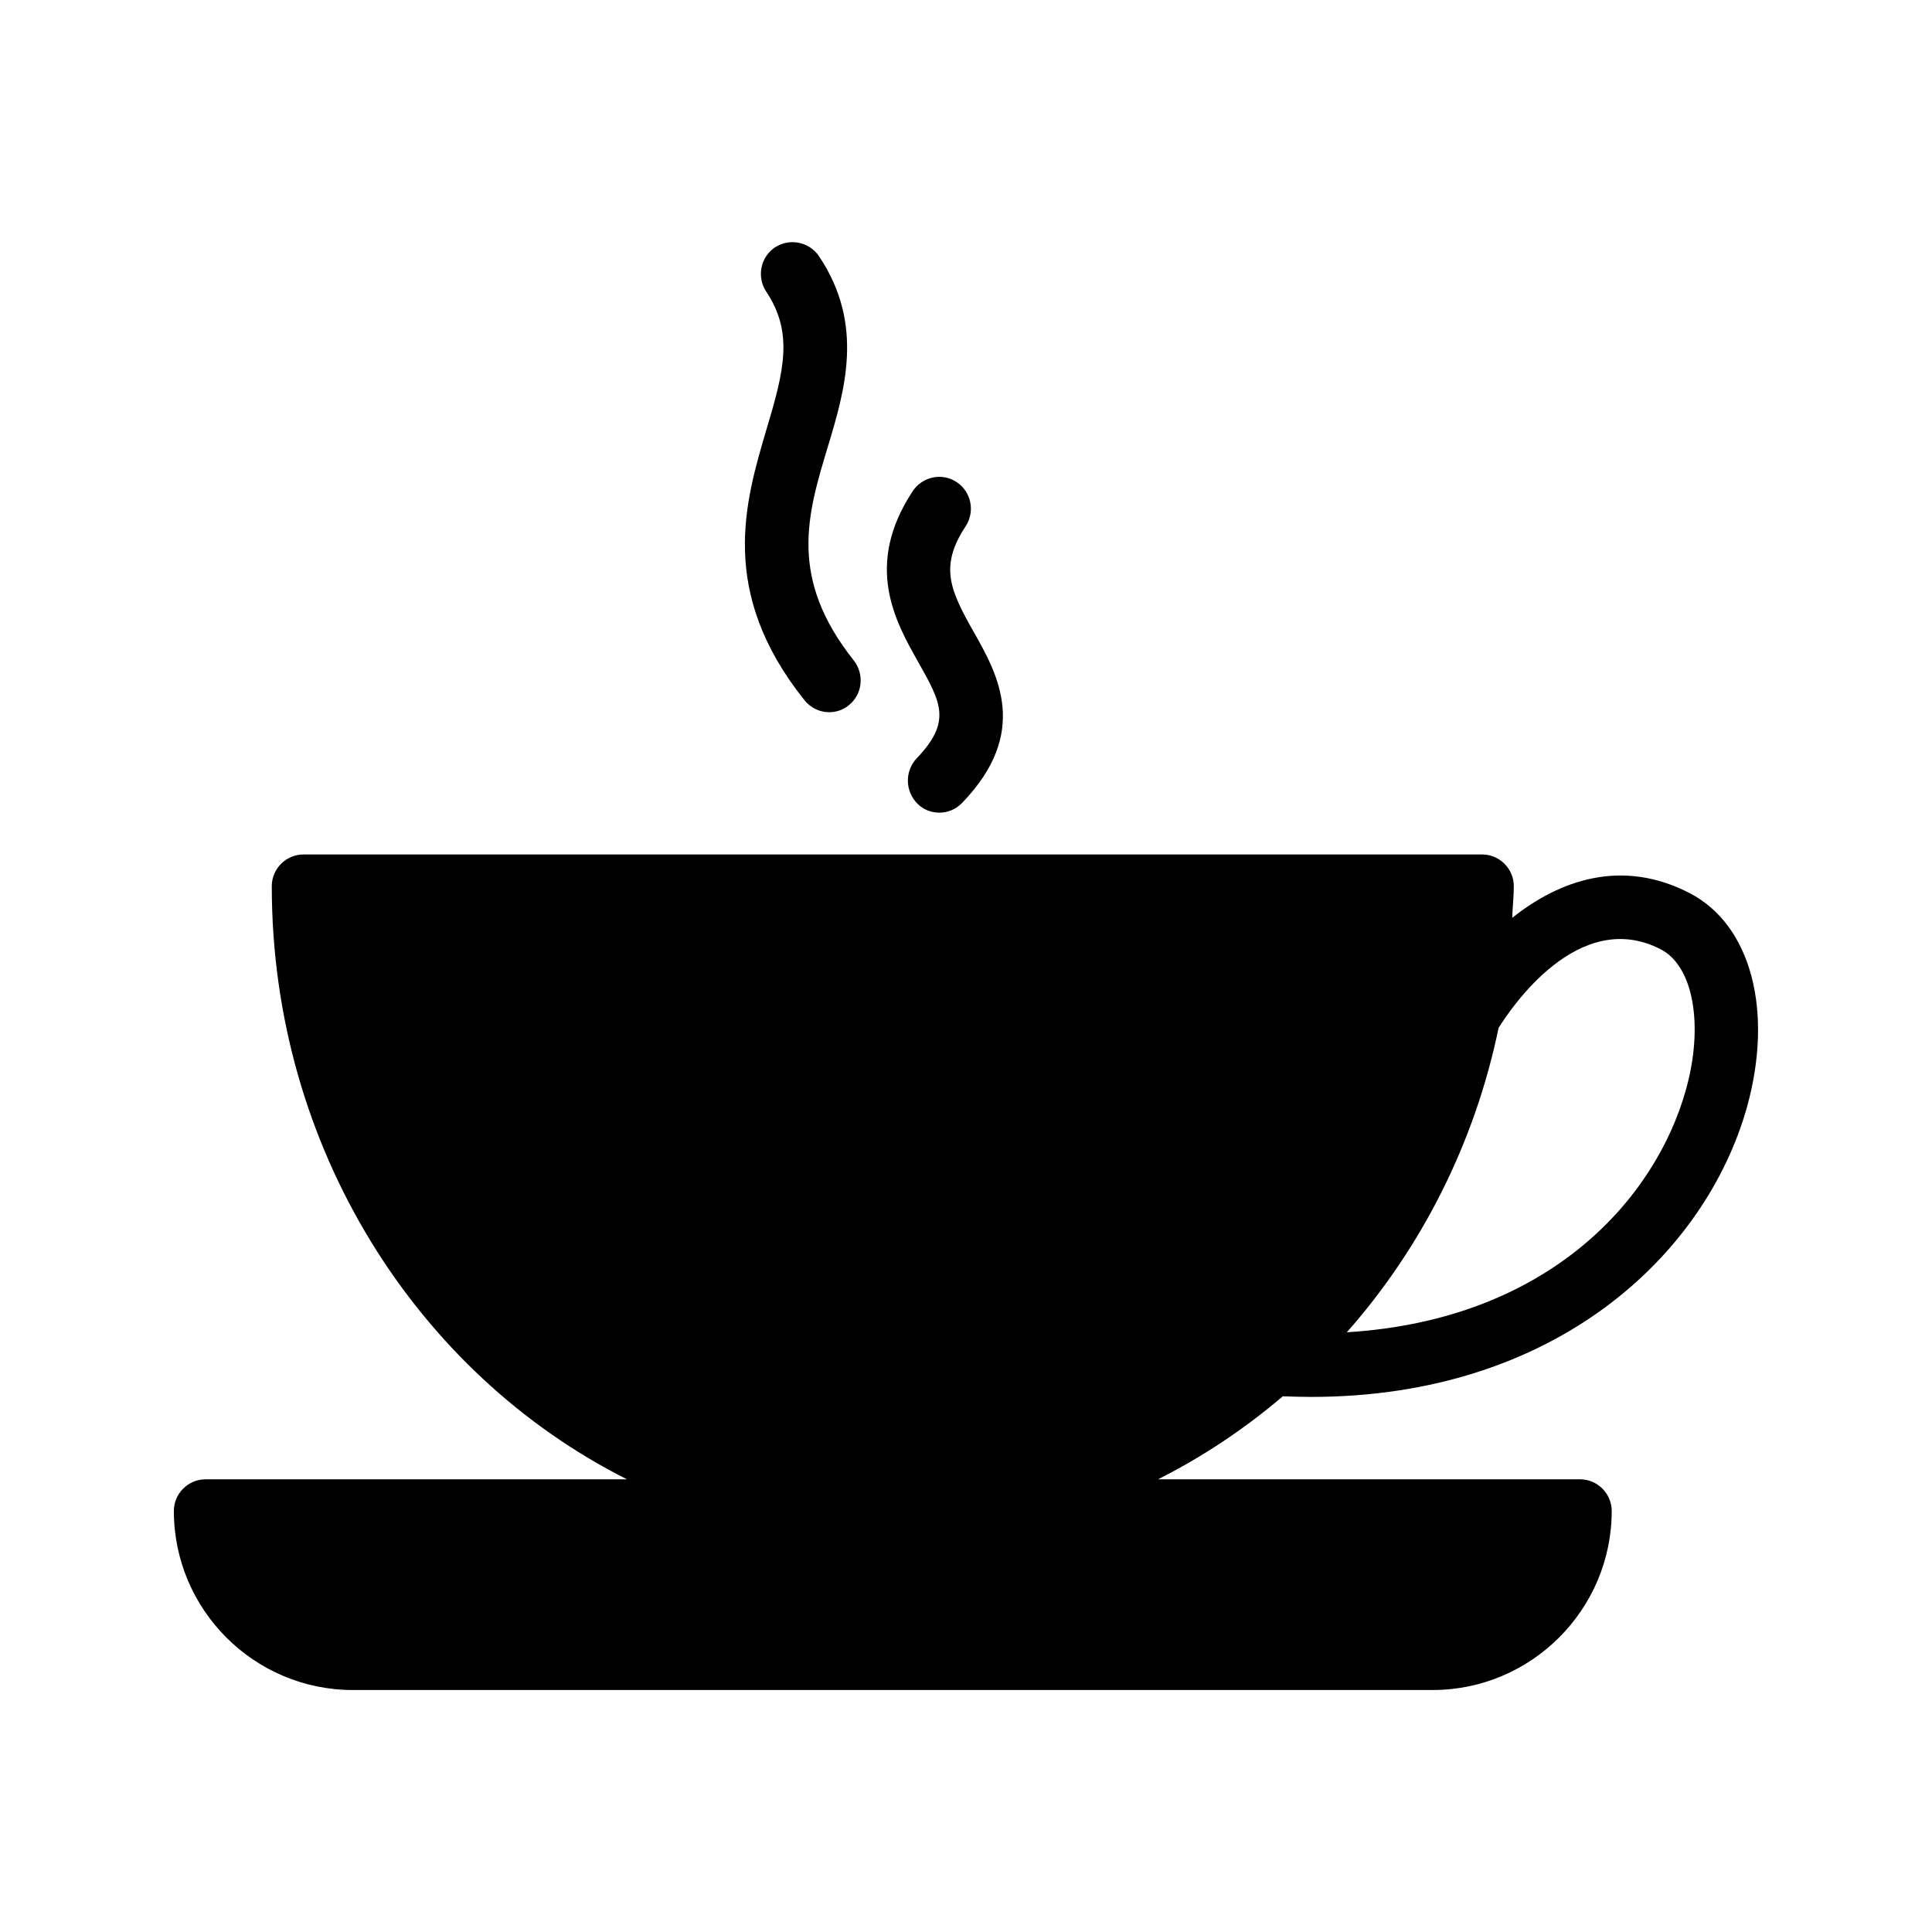 <?xml version="1.0" encoding="UTF-8"?>
<!-- Uploaded to: SVG Repo, www.svgrepo.com, Generator: SVG Repo Mixer Tools -->
<svg fill="#000000" width="800px" height="800px" version="1.1" viewBox="144 144 512 512" xmlns="http://www.w3.org/2000/svg">
 <g>
  <path d="m237.52 591.87h286.16c26.113 0 47.441-21.328 47.441-47.441 0-4.617-3.777-8.398-8.398-8.398h-111.84c11.84-5.961 22.922-13.352 33.082-22 2.519 0.082 5.039 0.168 7.473 0.168 64.824 0 104.54-37.703 115.54-76.832 7.055-25.441 1.09-48.113-15.031-56.594-18.137-9.488-34.762-3.441-47.191 6.465 0.082-2.769 0.418-5.543 0.418-8.398 0-4.617-3.777-8.398-8.398-8.398l-312.35 0.004c-4.617 0-8.398 3.777-8.398 8.398 0 69.273 38.543 129.23 94.129 157.19h-111.68c-4.617 0-8.398 3.777-8.398 8.398 0 26.113 21.242 47.441 47.441 47.441zm303.63-175.5c3.191-5.039 21.16-32.16 43.074-20.738 8.566 4.535 11.336 20.152 6.551 37.199-8.062 28.887-36.359 60.961-89.848 64.234 19.652-22.254 33.84-49.879 40.223-80.695z"/>
  <path d="m357.18 329.55c1.68 2.098 4.113 3.191 6.551 3.191 1.848 0 3.695-0.586 5.207-1.848 3.609-2.856 4.199-8.145 1.344-11.84-17.383-21.832-12.344-38.625-6.969-56.426 4.617-15.281 9.824-32.664-2.266-50.719-2.602-3.863-7.809-4.871-11.672-2.352-3.863 2.602-4.871 7.809-2.352 11.672 7.305 10.914 4.785 20.992 0.082 36.609-5.629 19.145-12.852 42.992 10.074 71.711z"/>
  <path d="m387.15 357.01c1.594 1.594 3.695 2.352 5.793 2.352 2.184 0 4.367-0.84 6.047-2.602 18.055-18.727 9.406-34.09 3.023-45.344-6.215-11-9.152-17.297-2.098-27.961 2.519-3.863 1.512-9.07-2.352-11.672-3.863-2.602-9.07-1.512-11.672 2.352-13.016 19.734-4.617 34.594 1.512 45.426 6.047 10.746 8.816 15.703-0.504 25.441-3.195 3.441-3.027 8.73 0.25 12.008z"/>
 </g>
</svg>